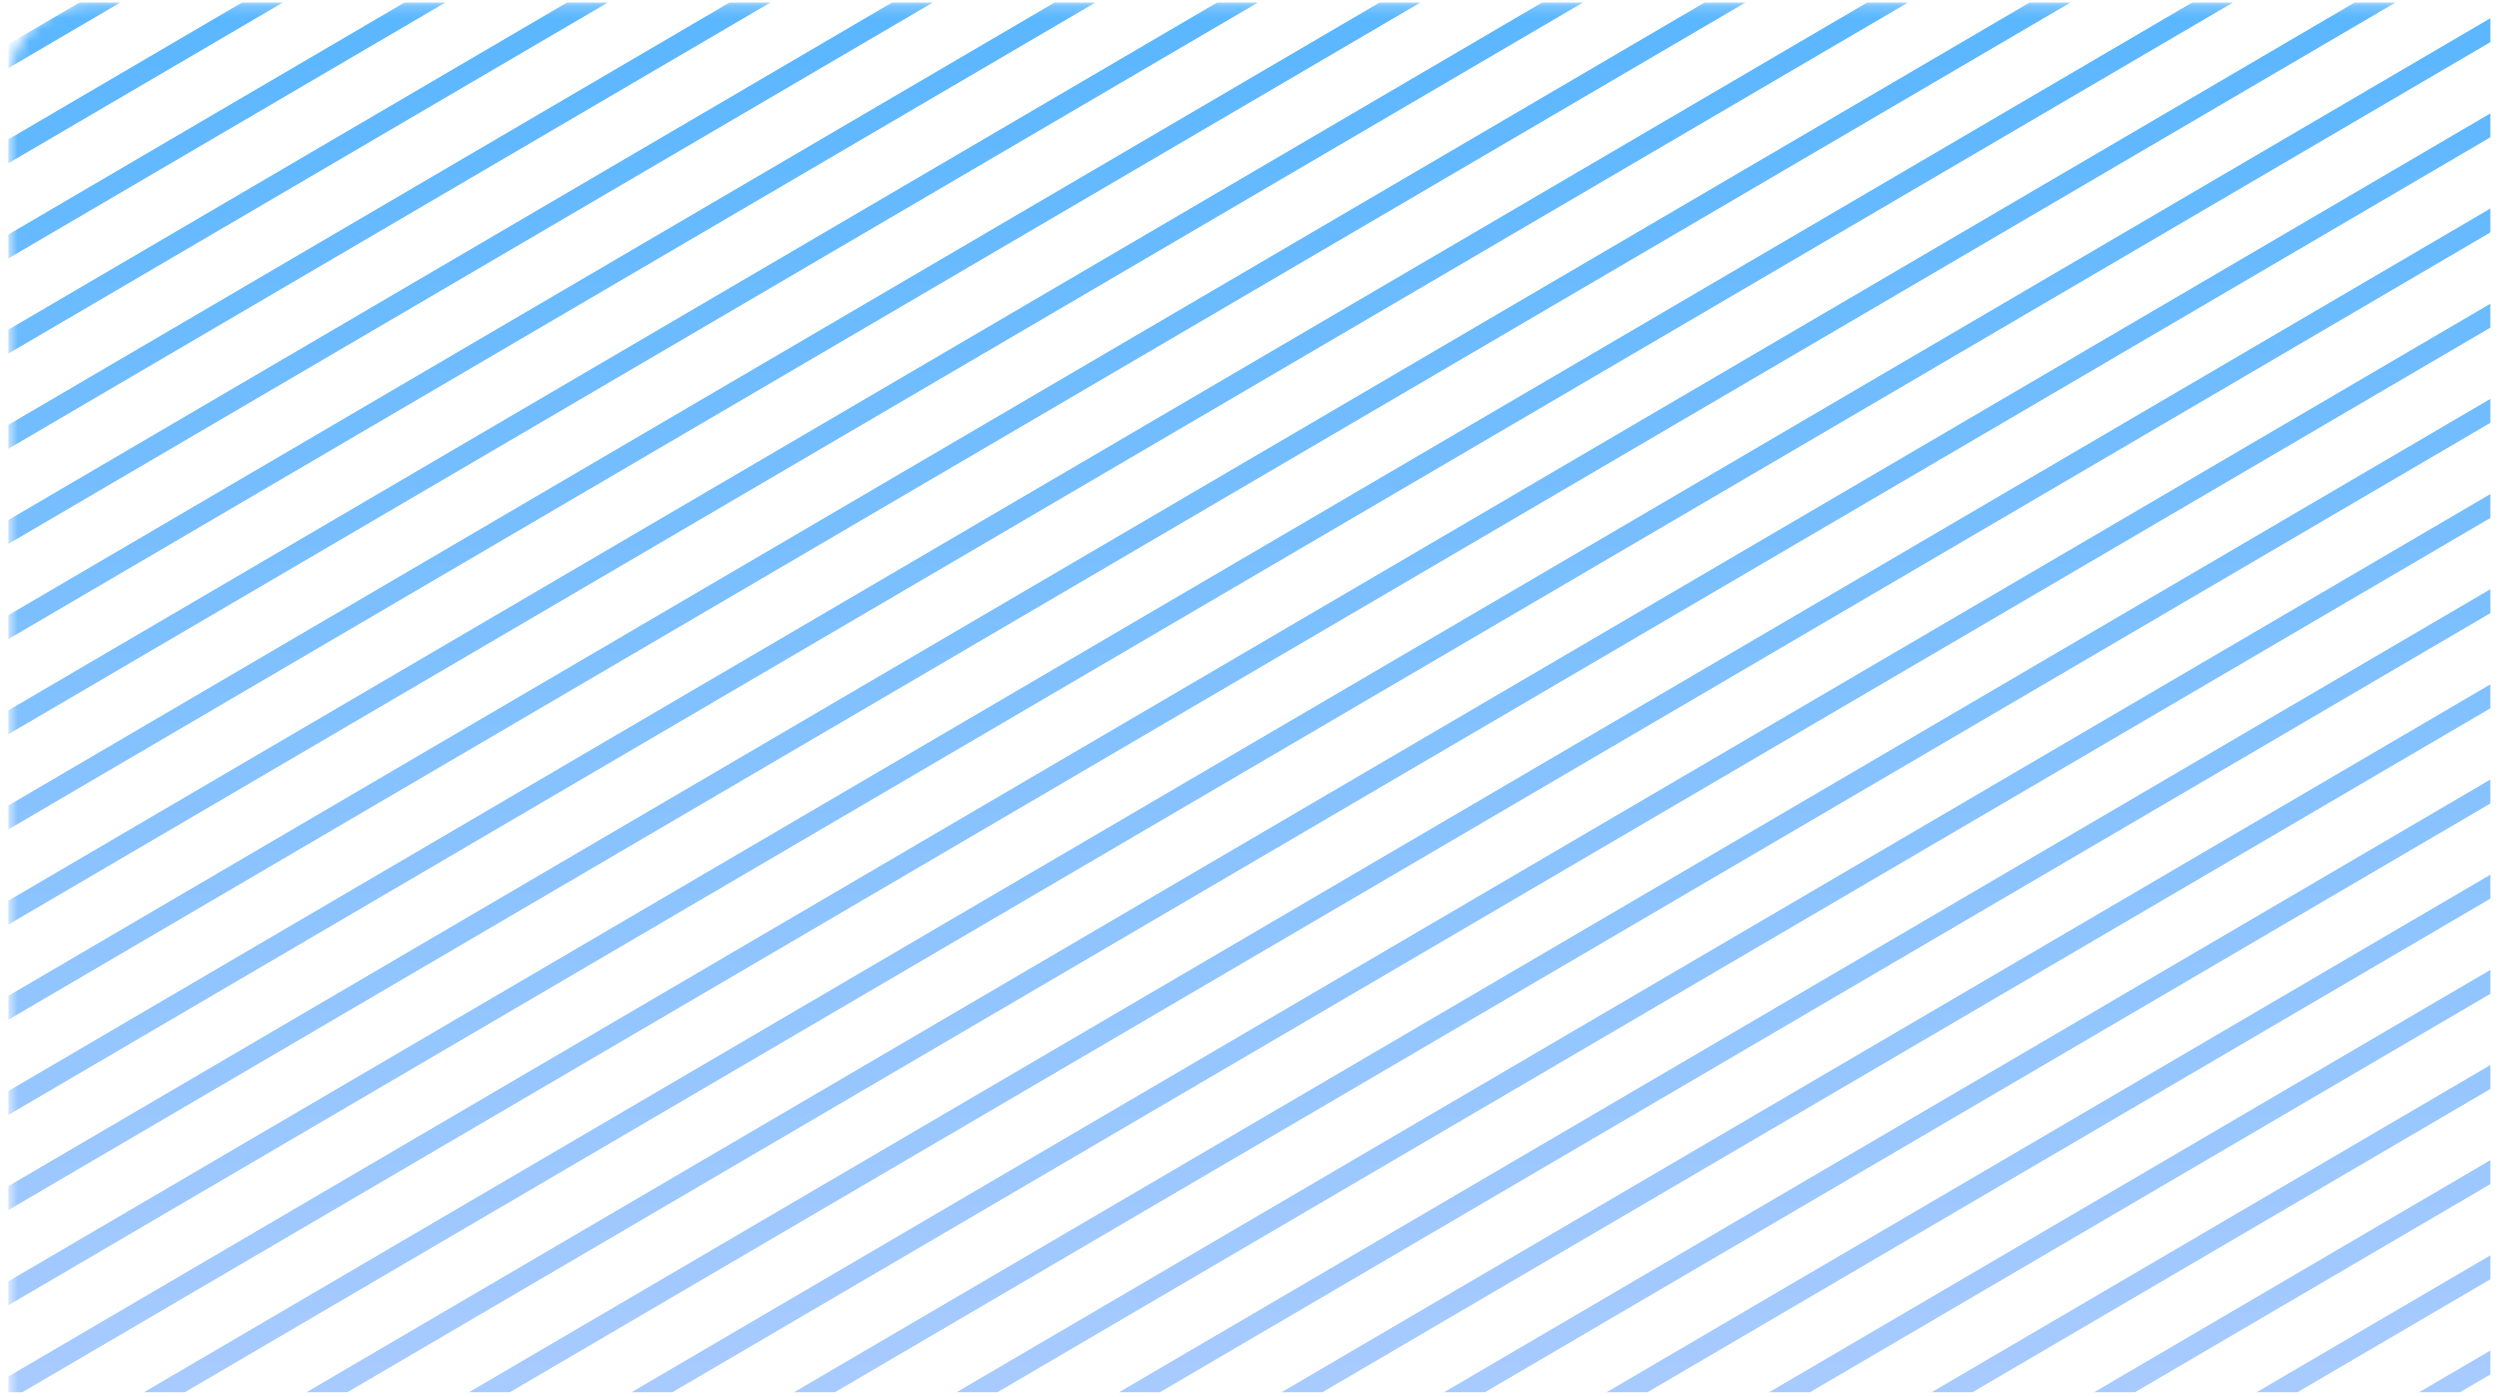 <svg fill="none" height="119" viewBox="0 0 213 119" width="213" xmlns="http://www.w3.org/2000/svg" xmlns:xlink="http://www.w3.org/1999/xlink"><linearGradient id="a" gradientUnits="userSpaceOnUse" x1="172.22" x2="172.221" y1="-13.147" y2="194.289"><stop offset="0" stop-color="#51b4ff"/><stop offset="1" stop-color="#dad8ff"/></linearGradient><clipPath id="b"><path d="m.7.2h211.5v118.44h-211.5z"/></clipPath><mask id="c" height="174" maskUnits="userSpaceOnUse" width="343" x="0" y="0"><rect fill="#ffeded" height="173.43" rx="7.05" width="341.925" x=".7" y=".2"/></mask><g clip-path="url(#b)"><g mask="url(#c)"><path d="m30.295-12.54c.246.419.105.958-.314 1.203l-351.552 205.865c-.419.245-.958.104-1.203-.315-.246-.42-.105-.959.315-1.204l351.551-205.864c.419-.245.958-.105 1.203.314zm13.848 0c.246.419.105.958-.314 1.203l-351.552 205.865c-.419.245-.958.104-1.204-.315-.245-.42-.104-.959.316-1.204l351.551-205.864c.419-.245.958-.105 1.203.314zm13.845 0c.246.419.105.958-.314 1.203l-351.553 205.865c-.419.245-.957.104-1.203-.315-.245-.42-.104-.959.315-1.204l351.551-205.864c.419-.245.958-.105 1.203.314zm13.844 0c.246.419.105.958-.314 1.203l-351.552 205.865c-.419.245-.958.104-1.203-.315-.245-.42-.104-.959.315-1.204l351.551-205.864c.419-.245.958-.105 1.203.314zm13.848 0c.246.419.105.958-.314 1.203l-351.552 205.865c-.419.245-.958.104-1.203-.315-.246-.42-.105-.959.315-1.204l351.551-205.864c.419-.245.958-.105 1.203.314zm13.844 0c.246.419.105.958-.314 1.203l-351.553 205.865c-.419.245-.957.104-1.203-.315-.245-.42-.104-.959.316-1.204l351.551-205.864c.419-.245.958-.105 1.203.314zm13.848 0c.246.419.106.958-.314 1.203l-351.552 205.865c-.419.245-.958.104-1.203-.315-.245-.42-.104-.959.315-1.204l351.551-205.864c.419-.245.958-.105 1.203.314zm13.847 0c.246.419.105.958-.314 1.203l-351.552 205.865c-.419.245-.958.104-1.203-.315-.246-.42-.105-.959.315-1.204l351.551-205.864c.419-.245.958-.105 1.203.314zm13.845 0c.246.419.105.958-.314 1.203l-351.552 205.865c-.42.245-.958.104-1.204-.315-.245-.42-.104-.959.316-1.204l351.551-205.864c.419-.245.957-.105 1.203.314zm13.847 0c.246.419.106.958-.314 1.203l-351.552 205.865c-.419.245-.958.104-1.203-.315-.245-.42-.104-.959.315-1.204l351.551-205.864c.419-.245.958-.105 1.203.314zm13.843 0c.246.419.105.958-.314 1.203l-351.552 205.865c-.419.245-.958.104-1.203-.315-.246-.42-.105-.959.315-1.204l351.551-205.864c.419-.245.958-.105 1.203.314zm13.851 0c.246.419.105.958-.314 1.203l-351.552 205.865c-.42.245-.958.104-1.204-.315-.245-.42-.104-.959.316-1.204l351.551-205.864c.419-.245.957-.105 1.203.314zm13.842 0c.245.419.105.958-.314 1.203l-351.553 205.865c-.419.245-.957.104-1.203-.315-.245-.42-.104-.959.315-1.204l351.551-205.864c.419-.245.958-.105 1.204.314zm13.846 0c.246.419.106.958-.314 1.203l-351.552 205.865c-.419.245-.958.104-1.203-.315-.246-.42-.104-.959.315-1.204l351.551-205.864c.419-.245.958-.105 1.203.314zm13.846 0c.246.419.105.958-.314 1.203l-351.552 205.865c-.419.245-.958.104-1.203-.315-.246-.42-.105-.959.315-1.204l351.551-205.864c.419-.245.958-.105 1.203.314zm13.846 0c.245.419.105.958-.314 1.203l-351.553 205.865c-.419.245-.957.104-1.203-.315-.245-.42-.104-.959.315-1.204l351.552-205.864c.419-.245.957-.105 1.203.314zm13.846 0c.246.419.106.958-.314 1.203l-351.552 205.865c-.419.245-.958.104-1.203-.315-.245-.42-.104-.959.315-1.204l351.551-205.864c.419-.245.958-.105 1.203.314zm13.842 0c.246.419.105.958-.314 1.203l-351.552 205.865c-.419.245-.958.104-1.203-.315-.245-.42-.104-.959.315-1.204l351.551-205.864c.419-.245.958-.105 1.203.314zm13.848 0c.246.419.105.958-.314 1.203l-351.552 205.865c-.419.245-.958.104-1.203-.315-.245-.42-.104-.959.315-1.204l351.551-205.864c.419-.245.957-.105 1.203.314zm13.848 0c.246.419.106.958-.313 1.203l-351.553 205.865c-.419.245-.958.104-1.203-.315-.245-.42-.104-.959.315-1.204l351.551-205.864c.419-.245.958-.105 1.203.314zm13.846 0c.246.419.105.958-.314 1.203l-351.552 205.865c-.419.245-.958.104-1.203-.315-.245-.42-.104-.959.315-1.204l351.551-205.864c.419-.245.958-.105 1.203.314zm13.846 0c.246.419.105.958-.314 1.203l-351.552 205.865c-.419.245-.958.104-1.203-.315-.245-.42-.104-.959.315-1.204l351.551-205.864c.419-.245.957-.105 1.203.314zm13.845 0c.245.419.105.958-.314 1.203l-351.553 205.865c-.419.245-.958.104-1.203-.315-.245-.42-.104-.959.315-1.204l351.551-205.864c.419-.245.958-.105 1.204.314zm13.847 0c.246.419.105.958-.314 1.203l-351.552 205.865c-.419.245-.958.104-1.203-.315-.245-.42-.104-.959.315-1.204l351.551-205.864c.419-.245.958-.105 1.203.314zm13.845 0c.246.419.105.958-.314 1.203l-351.552 205.865c-.419.245-.958.104-1.203-.315-.245-.42-.104-.959.315-1.204l351.551-205.864c.419-.245.958-.105 1.203.314zm13.848 0c.245.419.105.958-.314 1.203l-351.553 205.865c-.419.245-.958.104-1.203-.315-.245-.42-.104-.959.315-1.204l351.551-205.864c.42-.245.958-.105 1.204.314zm13.846 0c.246.419.106.958-.314 1.203l-351.552 205.865c-.419.245-.958.104-1.203-.315-.245-.42-.104-.959.315-1.204l351.551-205.864c.419-.245.958-.105 1.203.314zm13.843 0c.246.419.105.958-.314 1.203l-351.552 205.865c-.419.245-.958.104-1.203-.315-.245-.42-.104-.959.315-1.204l351.551-205.864c.419-.245.958-.105 1.203.314zm13.846 0c.246.419.105.958-.314 1.203l-351.553 205.865c-.419.245-.958.104-1.203-.315-.245-.42-.104-.959.315-1.204l351.551-205.864c.419-.245.957-.105 1.203.314zm13.845 0c.246.419.106.958-.313 1.203l-351.553 205.865c-.419.245-.958.104-1.203-.315-.245-.42-.104-.959.315-1.204l351.551-205.864c.419-.245.958-.105 1.203.314zm13.849 0c.246.419.105.958-.314 1.203l-351.552 205.865c-.419.245-.958.104-1.203-.315-.245-.42-.104-.959.315-1.204l351.551-205.864c.419-.245.958-.105 1.203.314zm13.843 0c.246.419.105.958-.314 1.203l-351.552 205.865c-.419.245-.958.104-1.203-.315-.246-.42-.105-.959.315-1.204l351.551-205.864c.419-.245.957-.105 1.203.314zm13.848 0c.245.419.105.958-.314 1.203l-351.553 205.865c-.419.245-.957.104-1.203-.315-.245-.42-.104-.959.315-1.204l351.551-205.864c.419-.245.958-.105 1.204.314zm13.843 0c.246.419.106.958-.314 1.203l-351.552 205.865c-.419.245-.958.104-1.203-.315-.246-.42-.104-.959.315-1.204l351.551-205.864c.419-.245.958-.105 1.203.314zm13.852 0c.246.419.105.958-.314 1.203l-351.552 205.865c-.419.245-.958.104-1.204-.315-.245-.42-.104-.959.316-1.204l351.551-205.864c.419-.245.957-.105 1.203.314zm13.842 0c.245.419.105.958-.314 1.203l-351.553 205.865c-.419.245-.957.104-1.203-.315-.245-.42-.104-.959.315-1.204l351.551-205.864c.42-.245.958-.105 1.204.314zm13.844 0c.246.419.106.958-.314 1.203l-351.552 205.865c-.419.245-.958.104-1.203-.315-.245-.42-.104-.959.315-1.204l351.551-205.864c.419-.245.958-.105 1.203.314zm13.847 0c.246.419.105.958-.314 1.203l-351.552 205.865c-.419.245-.958.104-1.203-.315-.246-.42-.105-.959.315-1.204l351.551-205.864c.419-.245.958-.105 1.203.314zm13.846 0c.246.419.105.958-.314 1.203l-351.552 205.865c-.42.245-.958.104-1.204-.315-.245-.42-.104-.959.316-1.204l351.551-205.864c.419-.245.957-.105 1.203.314zm13.848 0c.246.419.106.958-.314 1.203l-351.552 205.865c-.419.245-.958.104-1.203-.315-.245-.42-.104-.959.315-1.204l351.551-205.864c.419-.245.958-.105 1.203.314zm13.844 0c.246.419.105.958-.314 1.203l-351.552 205.865c-.419.245-.958.104-1.203-.315-.246-.42-.105-.959.315-1.204l351.551-205.864c.419-.245.958-.105 1.203.314zm13.847 0c.246.419.105.958-.314 1.203l-351.552 205.865c-.419.245-.958.104-1.204-.315-.245-.42-.104-.959.316-1.204l351.551-205.864c.419-.245.957-.105 1.203.314zm13.846 0c.246.419.106.958-.313 1.203l-351.553 205.865c-.419.245-.957.104-1.203-.315-.245-.42-.104-.959.315-1.204l351.551-205.864c.419-.245.958-.105 1.203.314zm13.846 0c.246.419.105.958-.314 1.203l-351.552 205.865c-.419.245-.958.104-1.203-.315-.246-.42-.105-.959.315-1.204l351.551-205.864c.419-.245.958-.105 1.203.314zm13.846 0c.246.419.105.958-.314 1.203l-351.552 205.865c-.419.245-.958.104-1.203-.315-.246-.42-.105-.959.315-1.204l351.551-205.864c.419-.245.957-.105 1.203.314zm13.845 0c.245.419.105.958-.314 1.203l-351.553 205.865c-.419.245-.957.104-1.203-.315-.245-.42-.104-.959.315-1.204l351.551-205.864c.42-.245.958-.105 1.204.314zm13.847 0c.246.419.106.958-.314 1.203l-351.552 205.865c-.419.245-.958.104-1.203-.315-.246-.42-.104-.959.315-1.204l351.551-205.864c.419-.245.958-.105 1.203.314z" fill="url(#a)"/></g></g></svg>